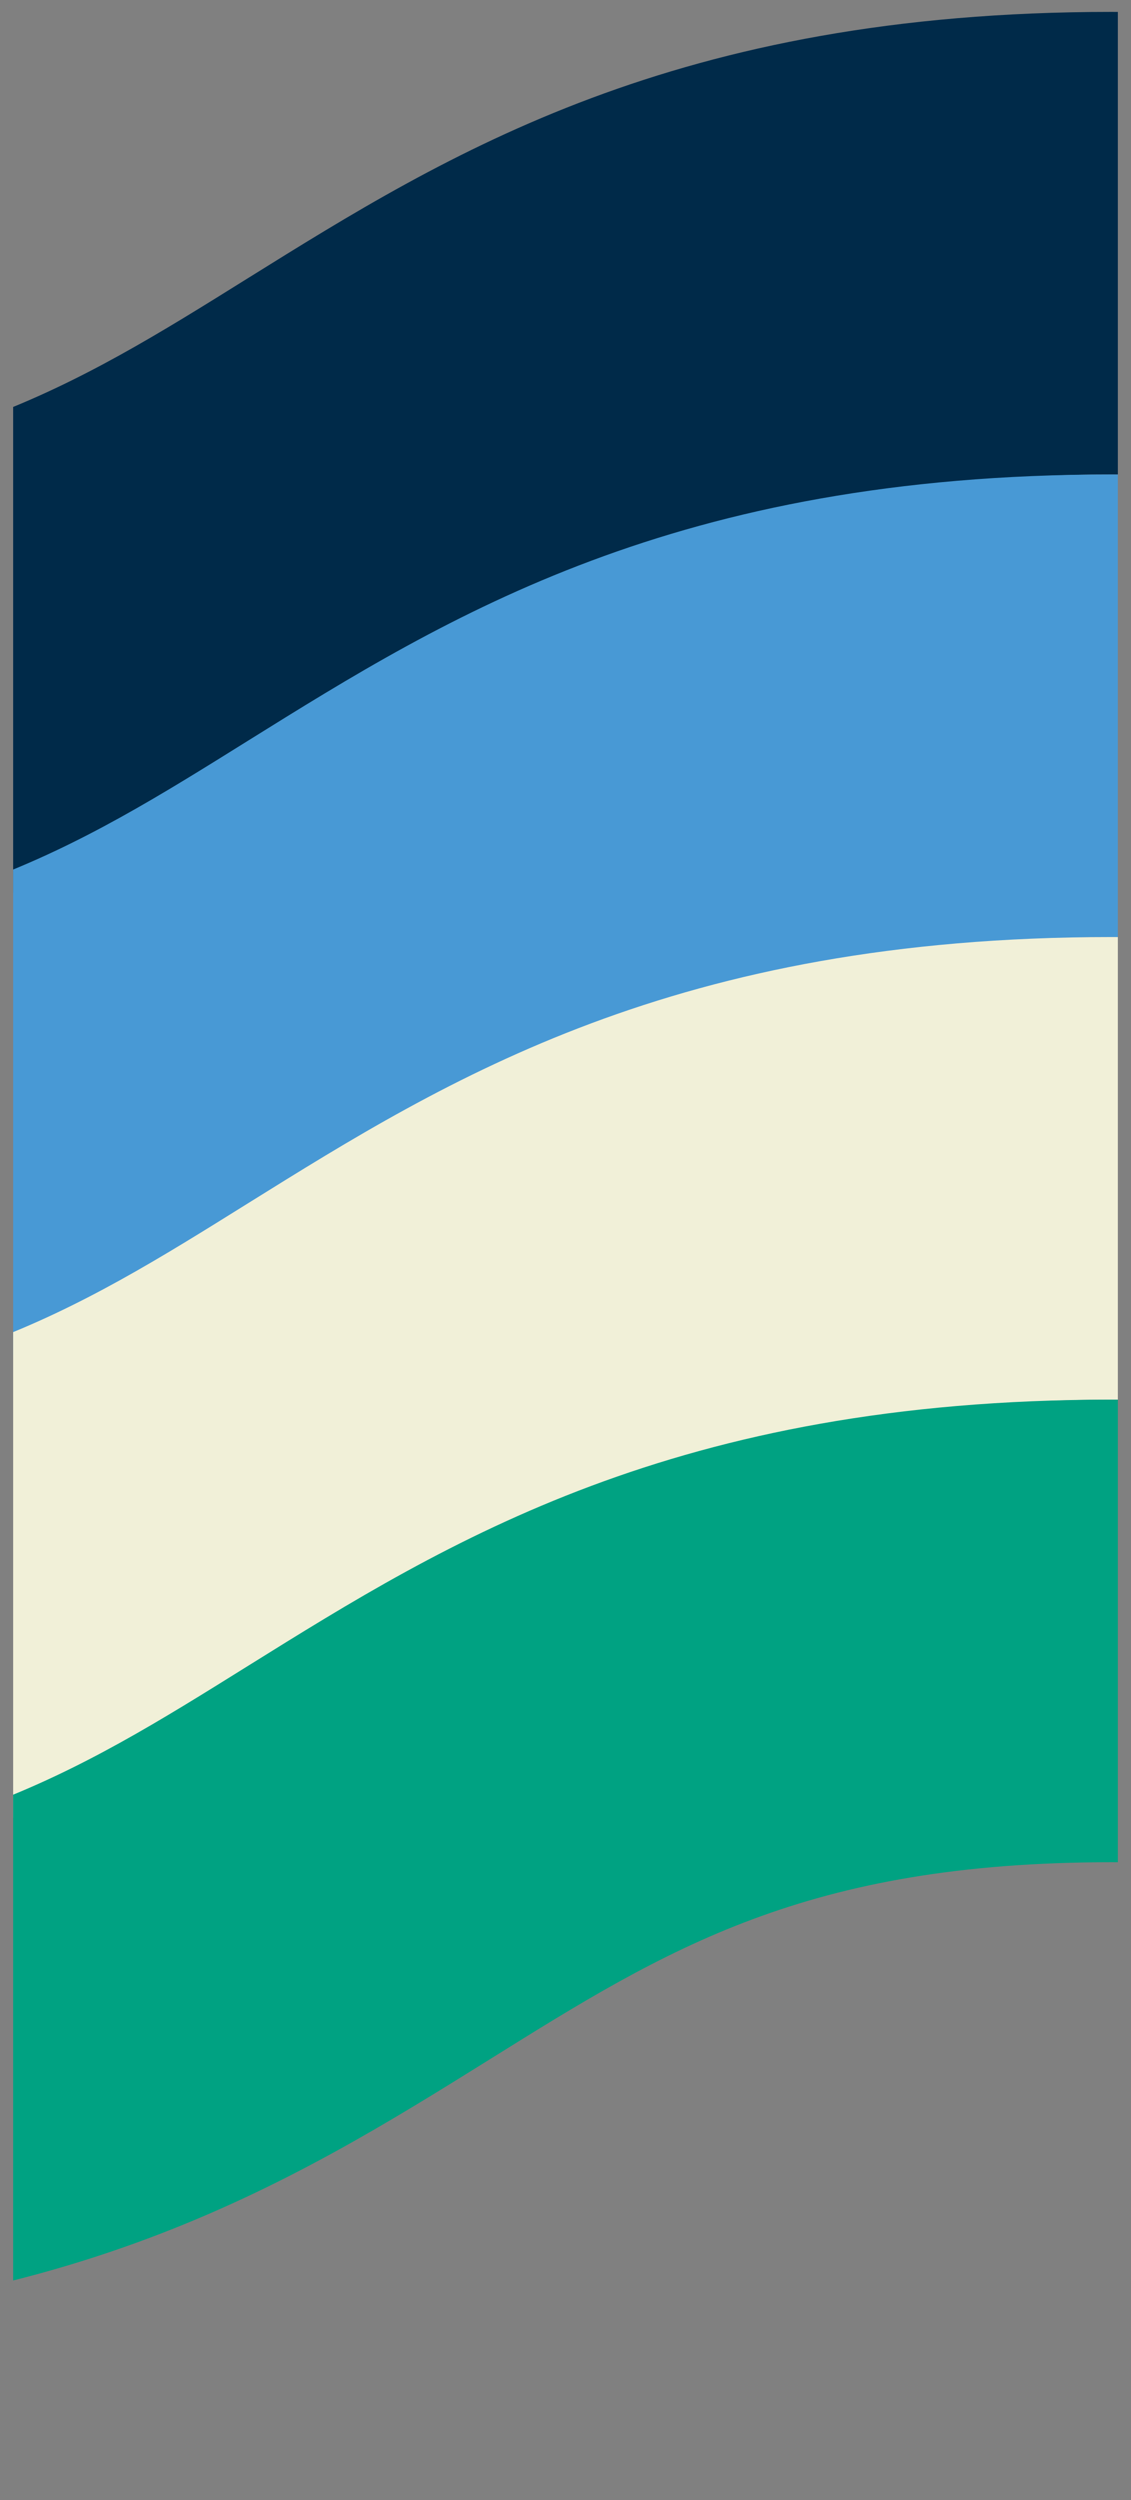 <?xml version="1.0" encoding="UTF-8"?>
<svg xmlns="http://www.w3.org/2000/svg" width="43" height="95" viewBox="0 0 43 95" fill="none">
  <rect x="0" y="0" width="43" height="95" fill="#808080" stroke="none"/>
  <g clip-path="url(#clip0_2004_378)">
    <path d="M267.921 0.452C251.336 0.452 242.714 5.826 235.114 10.559C228.413 14.74 223.122 18.029 211.504 18.029C199.886 18.029 194.595 14.727 187.894 10.559C180.294 5.826 171.671 0.452 155.086 0.452C138.502 0.452 129.879 5.826 122.279 10.559C115.578 14.74 110.287 18.029 98.669 18.029C87.051 18.029 81.76 14.727 75.059 10.559C67.459 5.826 58.837 0.452 42.252 0.452C25.668 0.452 17.044 5.826 9.445 10.559C2.744 14.74 -2.547 18.029 -14.165 18.029C-25.783 18.029 -31.074 14.727 -37.775 10.559C-45.375 5.826 -53.998 0.452 -70.582 0.452C-87.167 0.452 -95.79 5.826 -103.39 10.559C-110.091 14.74 -115.382 18.029 -127 18.029C-138.618 18.029 -143.909 14.727 -150.61 10.559C-158.21 5.826 -166.832 0.452 -183.417 0.452L-183.417 18.029C-171.799 18.029 -166.508 21.331 -159.807 25.5C-152.195 30.233 -143.572 35.606 -126.987 35.606C-110.403 35.606 -101.78 30.233 -94.18 25.5C-87.479 21.319 -82.188 18.029 -70.57 18.029C-58.952 18.029 -53.661 21.331 -46.96 25.5C-39.36 30.233 -30.737 35.606 -14.153 35.606C2.432 35.606 11.055 30.233 18.654 25.5C25.355 21.319 30.647 18.029 42.264 18.029C53.882 18.029 59.173 21.331 65.875 25.5C73.474 30.233 82.097 35.606 98.682 35.606C115.266 35.606 123.889 30.233 131.489 25.5C138.19 21.319 143.481 18.029 155.099 18.029C166.717 18.029 172.008 21.331 178.709 25.5C186.309 30.233 194.932 35.606 211.516 35.606C228.101 35.606 236.724 30.233 244.323 25.5C251.025 21.319 256.316 18.029 267.933 18.029L267.933 0.452L267.921 0.452Z" fill="#002A49"></path>
    <path d="M267.921 18.029C251.336 18.029 242.714 23.403 235.114 28.136C228.413 32.317 223.122 35.607 211.504 35.607C199.886 35.607 194.595 32.305 187.894 28.136C180.294 23.403 171.671 18.029 155.086 18.029C138.502 18.029 129.879 23.403 122.279 28.136C115.578 32.317 110.287 35.607 98.669 35.607C87.051 35.607 81.76 32.305 75.059 28.136C67.459 23.403 58.837 18.029 42.252 18.029C25.668 18.029 17.044 23.403 9.445 28.136C2.744 32.317 -2.547 35.607 -14.165 35.607C-25.783 35.607 -31.074 32.305 -37.775 28.136C-45.375 23.403 -53.998 18.029 -70.582 18.029C-87.167 18.029 -95.79 23.403 -103.39 28.136C-110.091 32.317 -115.382 35.607 -127 35.607C-138.618 35.607 -143.909 32.305 -150.61 28.136C-158.21 23.403 -166.832 18.029 -183.417 18.029L-183.417 35.607C-171.799 35.607 -166.508 38.909 -159.807 43.077C-152.195 47.81 -143.572 53.184 -126.987 53.184C-110.403 53.184 -101.78 47.81 -94.18 43.077C-87.479 38.896 -82.188 35.607 -70.57 35.607C-58.952 35.607 -53.661 38.909 -46.96 43.077C-39.36 47.81 -30.737 53.184 -14.153 53.184C2.432 53.184 11.055 47.81 18.654 43.077C25.355 38.896 30.647 35.607 42.264 35.607C53.882 35.607 59.173 38.909 65.875 43.077C73.474 47.81 82.097 53.184 98.682 53.184C115.266 53.184 123.889 47.81 131.489 43.077C138.19 38.896 143.481 35.607 155.099 35.607C166.717 35.607 172.008 38.909 178.709 43.077C186.309 47.81 194.932 53.184 211.516 53.184C228.101 53.184 236.724 47.81 244.323 43.077C251.025 38.896 256.316 35.607 267.933 35.607L267.933 18.029L267.921 18.029Z" fill="#4899D5"></path>
    <path d="M267.921 35.606C251.336 35.606 242.714 40.98 235.114 45.713C228.413 49.894 223.122 53.184 211.504 53.184C199.886 53.184 194.595 49.882 187.894 45.713C180.294 40.98 171.671 35.606 155.086 35.606C138.502 35.606 129.879 40.98 122.279 45.713C115.578 49.894 110.287 53.184 98.669 53.184C87.051 53.184 81.76 49.882 75.059 45.713C67.459 40.98 58.837 35.606 42.252 35.606C25.668 35.606 17.044 40.98 9.445 45.713C2.744 49.894 -2.547 53.184 -14.165 53.184C-25.783 53.184 -31.074 49.882 -37.775 45.713C-45.375 40.98 -53.998 35.606 -70.582 35.606C-87.167 35.606 -95.79 40.98 -103.39 45.713C-110.091 49.894 -115.382 53.184 -127 53.184C-138.618 53.184 -143.909 49.882 -150.61 45.713C-158.21 40.98 -166.832 35.606 -183.417 35.606L-183.417 53.184C-171.799 53.184 -166.508 56.486 -159.807 60.654C-152.195 65.387 -143.572 70.761 -126.987 70.761C-110.403 70.761 -101.78 65.387 -94.18 60.654C-87.479 56.473 -82.188 53.184 -70.57 53.184C-58.952 53.184 -53.661 56.486 -46.96 60.654C-39.36 65.387 -30.737 70.761 -14.153 70.761C2.432 70.761 11.055 65.387 18.654 60.654C25.355 56.473 30.647 53.184 42.264 53.184C53.882 53.184 59.173 56.486 65.875 60.654C73.474 65.387 82.097 70.761 98.682 70.761C115.266 70.761 123.889 65.387 131.489 60.654C138.19 56.473 143.481 53.184 155.099 53.184C166.717 53.184 172.008 56.486 178.709 60.654C186.309 65.387 194.932 70.761 211.516 70.761C228.101 70.761 236.724 65.387 244.323 60.654C251.025 56.473 256.316 53.184 267.933 53.184L267.933 35.606L267.921 35.606Z" fill="#F1F0D8"></path>
    <path d="M267.921 53.184C251.336 53.184 242.714 58.557 235.114 63.291C228.413 67.472 223.122 70.761 211.504 70.761C199.886 70.761 194.595 67.459 187.894 63.291C180.294 58.557 171.671 53.184 155.086 53.184C138.502 53.184 129.879 58.557 122.279 63.291C115.578 67.472 110.287 70.761 98.669 70.761C87.051 70.761 81.76 67.459 75.059 63.291C67.459 58.557 58.837 53.184 42.252 53.184C25.668 53.184 17.044 58.557 9.445 63.291C2.744 67.472 -2.547 70.761 -14.165 70.761C-25.783 70.761 -31.074 67.459 -37.775 63.291C-45.375 58.557 -53.998 53.184 -70.582 53.184C-87.167 53.184 -95.79 58.557 -103.39 63.291C-110.091 67.472 -115.382 70.761 -127 70.761C-138.618 70.761 -143.909 67.459 -150.61 63.291C-158.21 58.557 -166.832 53.184 -183.417 53.184L-183.417 70.761C-171.799 70.761 -166.508 74.063 -159.807 78.231C-152.195 82.965 -143.572 88.338 -126.987 88.338C-110.403 88.338 -101.78 82.965 -94.18 78.231C-87.479 74.05 -82.188 70.761 -70.57 70.761C-58.952 70.761 -53.661 74.063 -46.96 78.231C-39.36 82.965 -30.737 88.338 -14.153 88.338C2.432 88.338 11.055 82.965 18.654 78.231C25.355 74.05 30.647 70.761 42.264 70.761C53.882 70.761 59.173 74.063 65.875 78.231C73.474 82.965 82.097 88.338 98.682 88.338C115.266 88.338 123.889 82.965 131.489 78.231C138.19 74.05 143.481 70.761 155.099 70.761C166.717 70.761 172.008 74.063 178.709 78.231C186.309 82.965 194.932 88.338 211.516 88.338C228.101 88.338 236.724 82.965 244.323 78.231C251.025 74.05 256.316 70.761 267.933 70.761L267.933 53.184L267.921 53.184Z" fill="#00A282"></path>
  </g>
  <defs>
    <clipPath id="clip0_2004_378">
      <rect width="94" height="42" fill="white" transform="matrix(-4.37114e-08 1 1 4.37114e-08 0.5 0.452)"></rect>
    </clipPath>
  </defs>
</svg>
